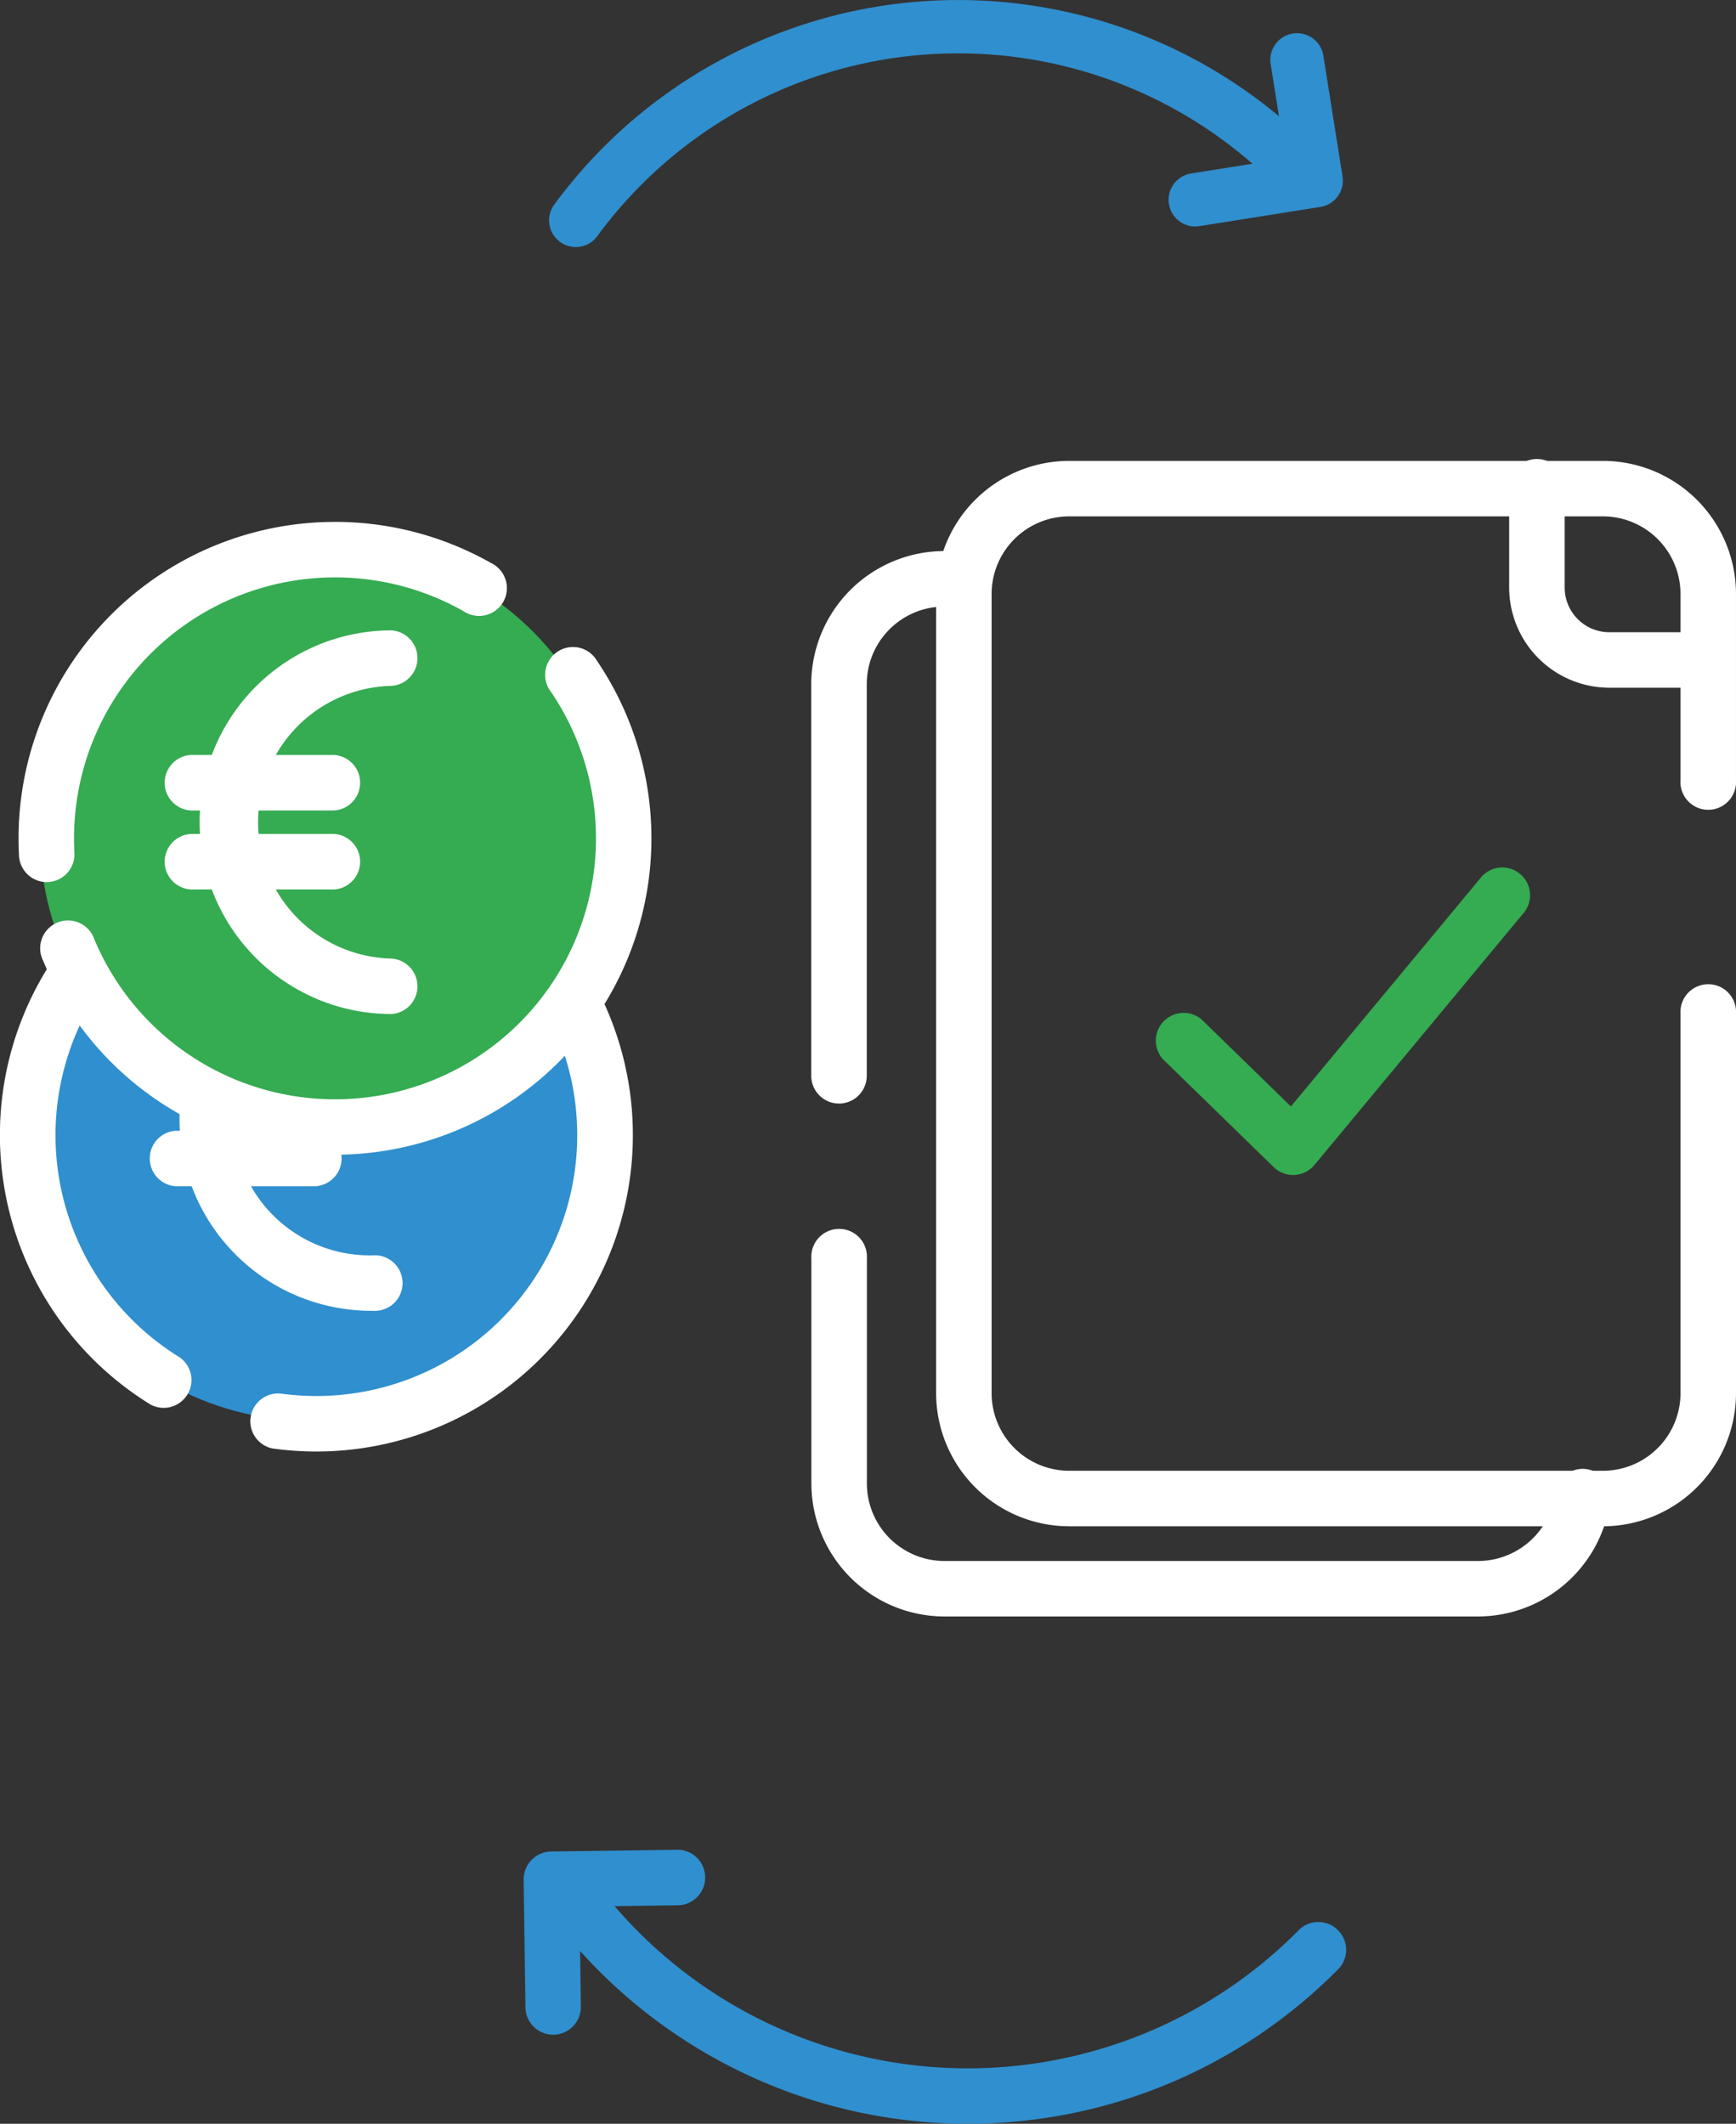 <svg id="Groupe_745" data-name="Groupe 745" xmlns="http://www.w3.org/2000/svg" width="131.1" height="160.396" viewBox="0 0 131.1 160.396">
  <rect x="0" y="0" width="131.1" height="160.396" fill="#333333" stroke="none"/>
  <g id="Groupe_733" data-name="Groupe 733">
    <g id="Groupe_697" data-name="Groupe 697" transform="translate(61.274 41.619)">
      <path id="Tracé_481" data-name="Tracé 481" d="M491.6,455.89a2.1,2.1,0,0,1-2.1-2.1V424.212a10.06,10.06,0,0,1,10.049-10.049,2.1,2.1,0,1,1,0,4.191,5.865,5.865,0,0,0-5.858,5.858v29.583A2.1,2.1,0,0,1,491.6,455.89Z" transform="translate(-489.509 -414.163)" fill="#fff"/>
    </g>
    <g id="Groupe_698" data-name="Groupe 698" transform="translate(61.274 92.954)">
      <path id="Tracé_482" data-name="Tracé 482" d="M539.866,529.042H499.558a10.06,10.06,0,0,1-10.049-10.048V502.008a2.1,2.1,0,1,1,4.191,0v16.986a5.865,5.865,0,0,0,5.858,5.858h40.308a5.883,5.883,0,0,0,5.8-5.014,2.1,2.1,0,1,1,4.147.6A10.094,10.094,0,0,1,539.866,529.042Z" transform="translate(-489.509 -499.913)" fill="#fff"/>
    </g>
    <g id="Groupe_701" data-name="Groupe 701" transform="translate(70.695 34.808)">
      <g id="Groupe_699" data-name="Groupe 699">
        <path id="Tracé_483" data-name="Tracé 483" d="M555.6,483.25H515.293A10.06,10.06,0,0,1,505.245,473.2V412.834a10.06,10.06,0,0,1,10.048-10.048H555.6a10.06,10.06,0,0,1,10.049,10.048V426.9a2.1,2.1,0,1,1-4.191,0V412.834a5.865,5.865,0,0,0-5.859-5.858H515.293a5.865,5.865,0,0,0-5.858,5.858V473.2a5.865,5.865,0,0,0,5.858,5.858H555.6a5.865,5.865,0,0,0,5.859-5.858V444.548a2.1,2.1,0,1,1,4.191,0V473.2A10.06,10.06,0,0,1,555.6,483.25Z" transform="translate(-505.245 -402.786)" fill="#fff"/>
      </g>
      <g id="Groupe_700" data-name="Groupe 700" transform="translate(43.274)">
        <path id="Tracé_484" data-name="Tracé 484" d="M592.567,419.917h-7.472a7.572,7.572,0,0,1-7.563-7.563v-7.472a2.1,2.1,0,1,1,4.191,0v7.472a3.376,3.376,0,0,0,3.373,3.373h7.472a2.1,2.1,0,0,1,0,4.191Z" transform="translate(-577.531 -402.786)" fill="#fff"/>
      </g>
    </g>
    <g id="Groupe_702" data-name="Groupe 702" transform="translate(87.185 65.41)">
      <path id="Tracé_485" data-name="Tracé 485" d="M543.257,477.236a2.1,2.1,0,0,1-1.462-.594l-8.372-8.156a2.1,2.1,0,0,1,2.924-3l6.746,6.572,14.438-17.394a2.1,2.1,0,0,1,3.225,2.676L544.87,476.479a2.1,2.1,0,0,1-1.5.754C543.331,477.235,543.294,477.236,543.257,477.236Z" transform="translate(-532.791 -453.904)" fill="#35ab52"/>
    </g>
    <g id="Groupe_722" data-name="Groupe 722" transform="translate(0 39.416)">
      <g id="Groupe_711" data-name="Groupe 711" transform="translate(0 22.415)">
        <g id="Groupe_705" data-name="Groupe 705">
          <g id="Groupe_703" data-name="Groupe 703" transform="translate(1.614 1.88)">
            <ellipse id="Ellipse_40" data-name="Ellipse 40" cx="21.801" cy="21.801" rx="21.801" ry="21.801" fill="#308fce"/>
          </g>
          <g id="Groupe_704" data-name="Groupe 704">
            <path id="Tracé_486" data-name="Tracé 486" d="M411.052,495.72a24.232,24.232,0,0,1-3.317-.229,2.1,2.1,0,0,1,.576-4.151,20.036,20.036,0,0,0,2.741.189,19.7,19.7,0,1,0-10.321-2.917,2.1,2.1,0,0,1-2.2,3.567,23.9,23.9,0,1,1,12.52,3.54Z" transform="translate(-387.155 -447.926)" fill="#fff"/>
          </g>
        </g>
        <g id="Groupe_710" data-name="Groupe 710" transform="translate(11.177 8.192)">
          <g id="Groupe_706" data-name="Groupe 706" transform="translate(2.499)">
            <path id="Tracé_487" data-name="Tracé 487" d="M424.488,490.585a14.488,14.488,0,1,1,0-28.975,2.1,2.1,0,0,1,0,4.191,10.3,10.3,0,1,0,0,20.594,2.1,2.1,0,1,1,0,4.191Z" transform="translate(-410 -461.61)" fill="#fff"/>
          </g>
          <g id="Groupe_709" data-name="Groupe 709" transform="translate(0 9.409)">
            <g id="Groupe_707" data-name="Groupe 707">
              <path id="Tracé_488" data-name="Tracé 488" d="M418.483,481.518H407.921a2.1,2.1,0,0,1,0-4.191h10.561a2.1,2.1,0,0,1,0,4.191Z" transform="translate(-405.826 -477.327)" fill="#fff"/>
            </g>
            <g id="Groupe_708" data-name="Groupe 708" transform="translate(0 5.967)">
              <path id="Tracé_489" data-name="Tracé 489" d="M418.483,491.485H407.921a2.1,2.1,0,0,1,0-4.191h10.561a2.1,2.1,0,0,1,0,4.191Z" transform="translate(-405.826 -487.294)" fill="#fff"/>
            </g>
          </g>
        </g>
      </g>
      <g id="Groupe_721" data-name="Groupe 721" transform="translate(1.401)">
        <g id="Groupe_715" data-name="Groupe 715">
          <g id="Groupe_712" data-name="Groupe 712" transform="translate(1.613 1.881)">
            <ellipse id="Ellipse_41" data-name="Ellipse 41" cx="21.801" cy="21.801" rx="21.801" ry="21.801" fill="#35ab52"/>
          </g>
          <g id="Groupe_713" data-name="Groupe 713">
            <path id="Tracé_490" data-name="Tracé 490" d="M391.622,437.688a2.1,2.1,0,0,1-2.091-1.983c-.023-.438-.035-.881-.035-1.325a23.9,23.9,0,0,1,35.691-20.787,2.1,2.1,0,1,1-2.071,3.643,19.711,19.711,0,0,0-29.43,17.144c0,.368.01.736.03,1.1a2.1,2.1,0,0,1-1.98,2.205Z" transform="translate(-389.496 -410.483)" fill="#fff"/>
          </g>
          <g id="Groupe_714" data-name="Groupe 714" transform="translate(1.69 9.569)">
            <path id="Tracé_491" data-name="Tracé 491" d="M414.526,464.693a23.854,23.854,0,0,1-22.042-14.653,2.1,2.1,0,1,1,3.864-1.622,19.71,19.71,0,1,0,34.494-18.677,2.1,2.1,0,1,1,3.467-2.354,23.9,23.9,0,0,1-19.782,37.306Z" transform="translate(-392.319 -426.468)" fill="#fff"/>
          </g>
        </g>
        <g id="Groupe_720" data-name="Groupe 720" transform="translate(11.177 8.193)">
          <g id="Groupe_716" data-name="Groupe 716" transform="translate(2.499)">
            <path id="Tracé_492" data-name="Tracé 492" d="M426.828,453.144a14.488,14.488,0,0,1,0-28.976,2.1,2.1,0,0,1,0,4.191,10.3,10.3,0,0,0,0,20.595,2.1,2.1,0,0,1,0,4.191Z" transform="translate(-412.341 -424.168)" fill="#fff"/>
          </g>
          <g id="Groupe_719" data-name="Groupe 719" transform="translate(0 9.41)">
            <g id="Groupe_717" data-name="Groupe 717">
              <path id="Tracé_493" data-name="Tracé 493" d="M420.823,444.077H410.261a2.1,2.1,0,1,1,0-4.191h10.561a2.1,2.1,0,0,1,0,4.191Z" transform="translate(-408.166 -439.886)" fill="#fff"/>
            </g>
            <g id="Groupe_718" data-name="Groupe 718" transform="translate(0 5.966)">
              <path id="Tracé_494" data-name="Tracé 494" d="M420.823,454.043H410.261a2.1,2.1,0,1,1,0-4.191h10.561a2.1,2.1,0,0,1,0,4.191Z" transform="translate(-408.166 -449.852)" fill="#fff"/>
            </g>
          </g>
        </g>
      </g>
    </g>
    <g id="Groupe_725" data-name="Groupe 725" transform="translate(39.546 139.701)">
      <g id="Groupe_723" data-name="Groupe 723" transform="translate(0.784 0.427)">
        <path id="Tracé_495" data-name="Tracé 495" d="M487.26,575.1a39.33,39.33,0,0,1-32.367-16.986,2.1,2.1,0,0,1,3.452-2.377,35.159,35.159,0,0,0,54.007,4.663,2.1,2.1,0,0,1,2.994,2.932A39.248,39.248,0,0,1,487.26,575.1Z" transform="translate(-454.523 -554.834)" fill="#308fce"/>
      </g>
      <g id="Groupe_724" data-name="Groupe 724">
        <path id="Tracé_496" data-name="Tracé 496" d="M455.442,568.092a2.1,2.1,0,0,1-2.095-2.066l-.134-9.647a2.1,2.1,0,0,1,2.066-2.125l9.646-.134a2.1,2.1,0,0,1,.059,4.191l-7.551.105.1,7.551a2.1,2.1,0,0,1-2.066,2.125Z" transform="translate(-453.213 -554.12)" fill="#308fce"/>
      </g>
    </g>
    <g id="Groupe_728" data-name="Groupe 728" transform="translate(41.465)">
      <g id="Groupe_726" data-name="Groupe 726">
        <path id="Tracé_497" data-name="Tracé 497" d="M456.417,376.318a2.015,2.015,0,0,1-1.625-3.2,37.831,37.831,0,0,1,58.234-3.359,2.014,2.014,0,1,1-2.956,2.737,33.8,33.8,0,0,0-52.026,3A2.01,2.01,0,0,1,456.417,376.318Z" transform="translate(-454.404 -357.66)" fill="#308fce"/>
      </g>
      <g id="Groupe_727" data-name="Groupe 727" transform="translate(46.757 2.461)">
        <path id="Tracé_498" data-name="Tracé 498" d="M537.662,376.581a2.015,2.015,0,0,1-.314-4l7.17-1.14-1.139-7.17a2.015,2.015,0,0,1,3.979-.633l1.455,9.16a2.015,2.015,0,0,1-1.673,2.305l-9.159,1.456A2.1,2.1,0,0,1,537.662,376.581Z" transform="translate(-535.649 -361.936)" fill="#308fce"/>
      </g>
    </g>
  </g>
</svg>
